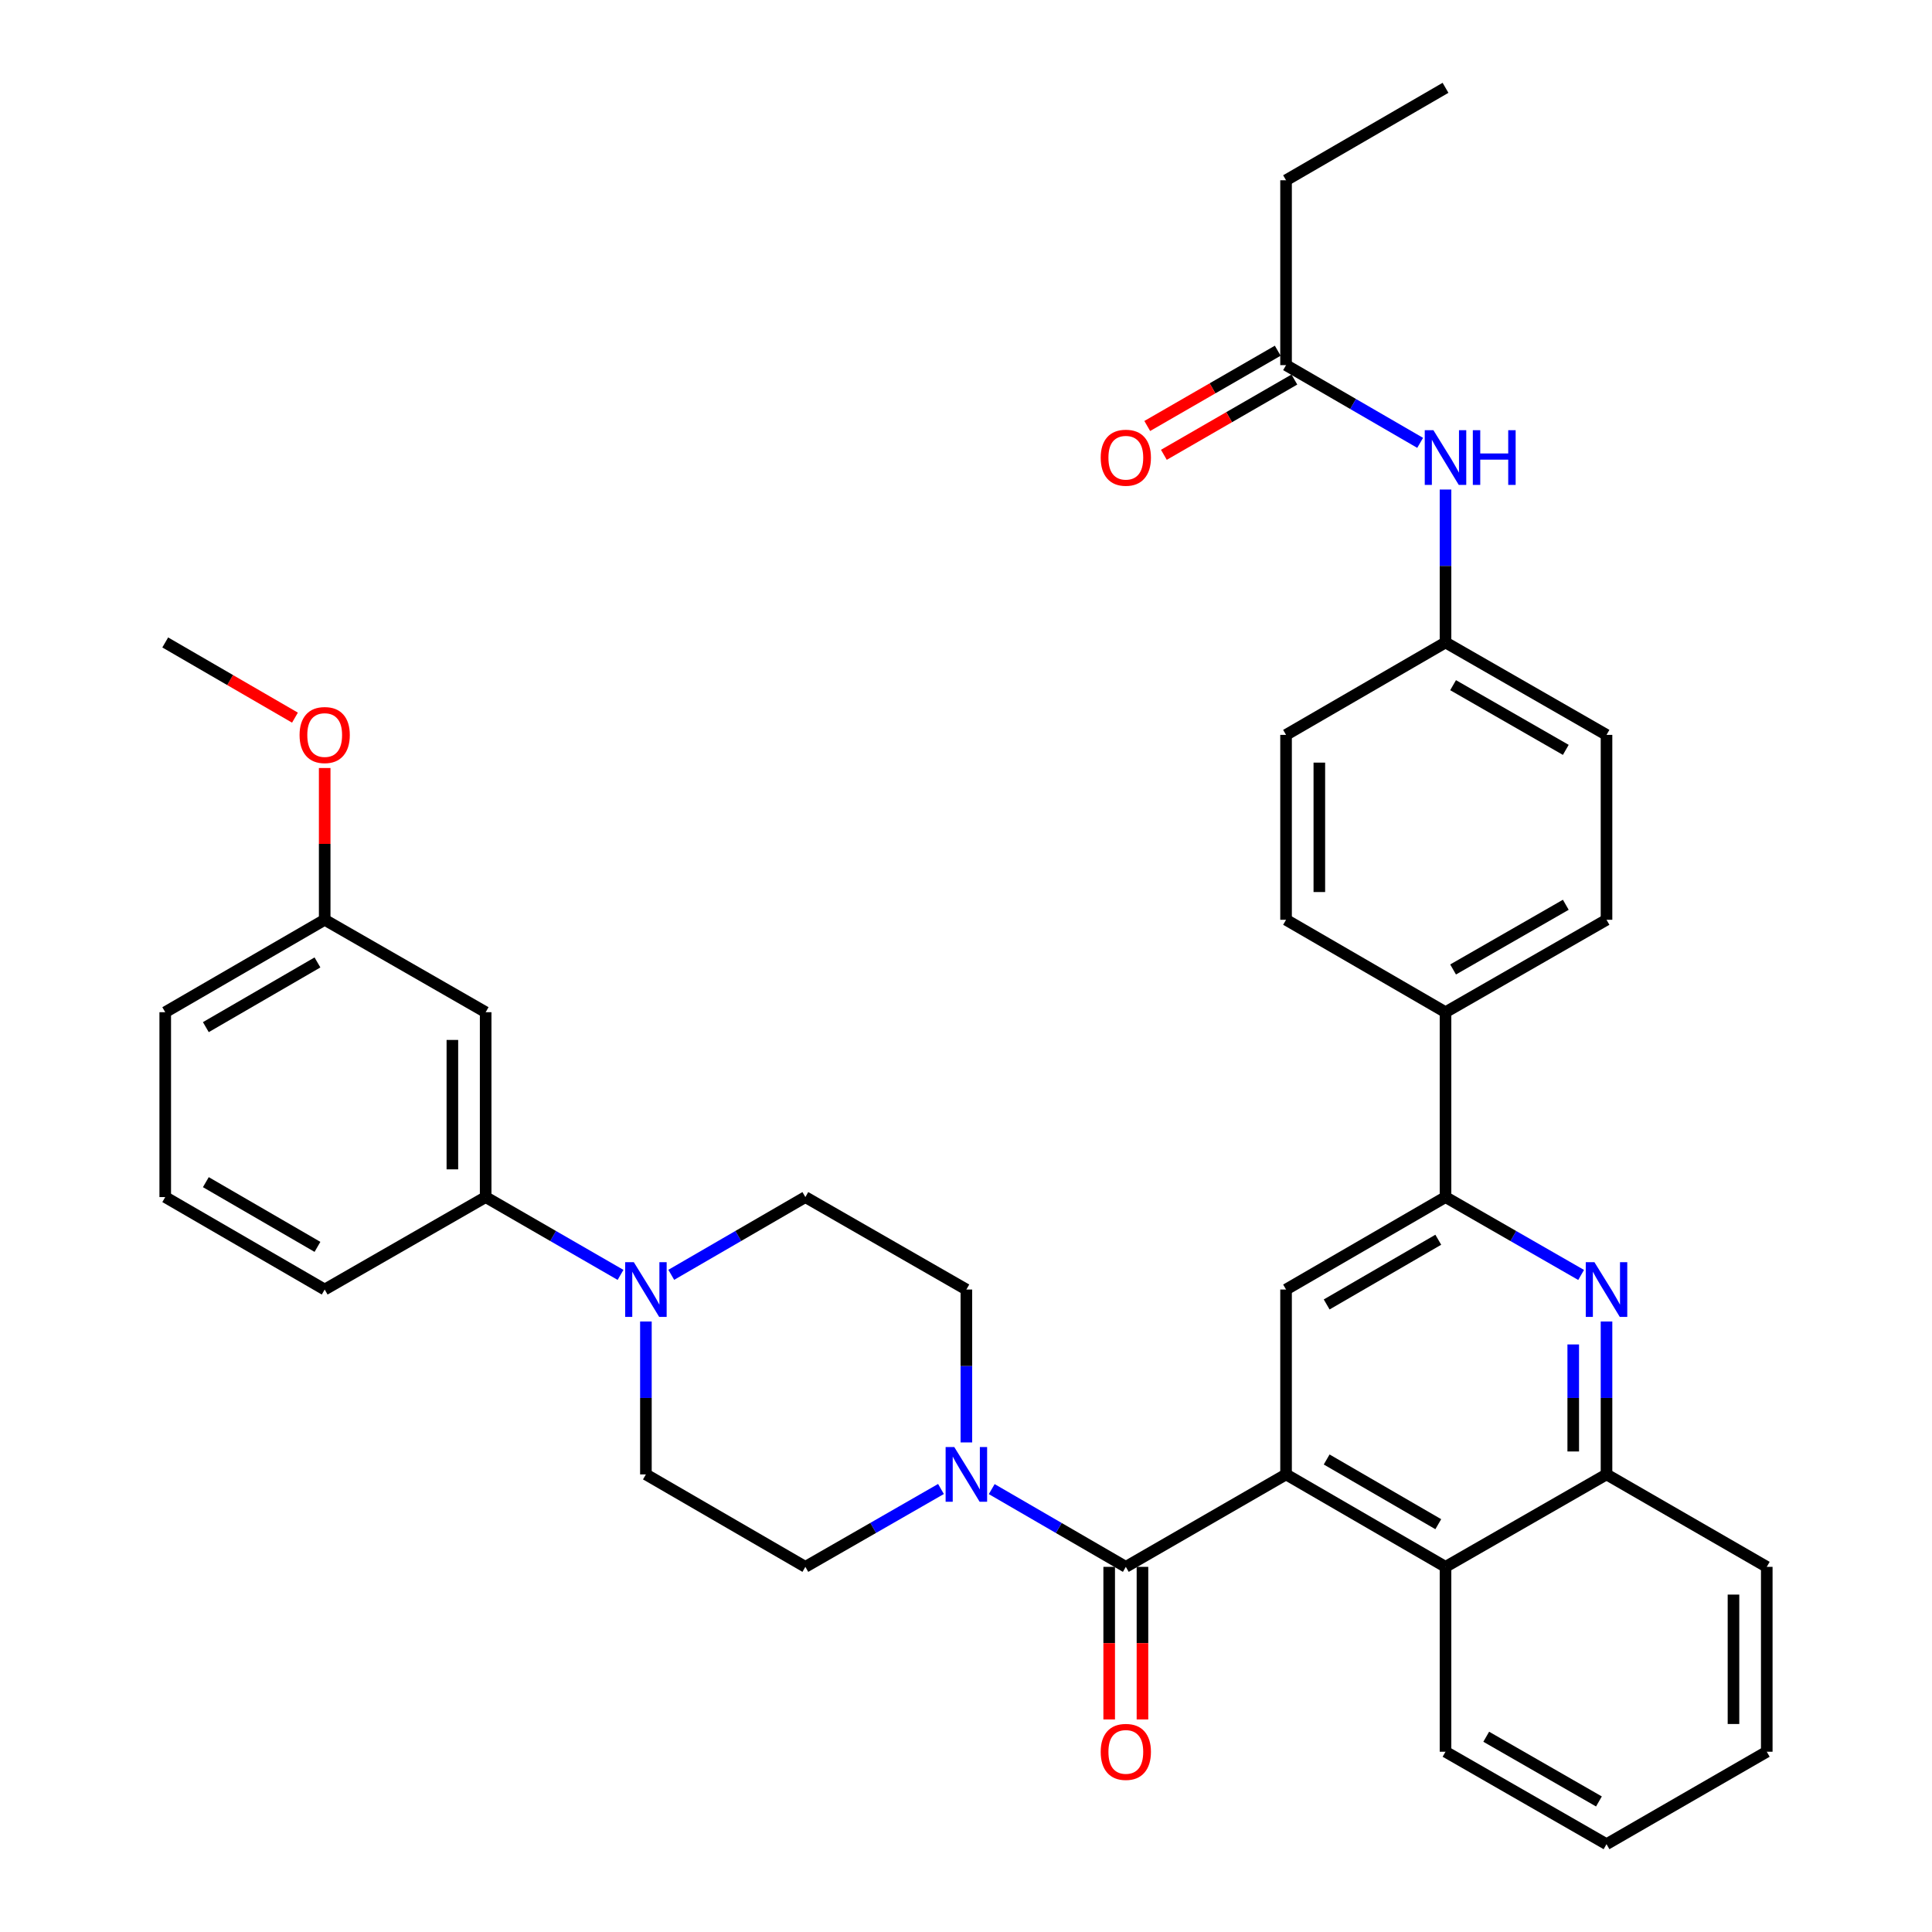 <?xml version='1.0' encoding='iso-8859-1'?>
<svg version='1.1' baseProfile='full'
              xmlns='http://www.w3.org/2000/svg'
                      xmlns:rdkit='http://www.rdkit.org/xml'
                      xmlns:xlink='http://www.w3.org/1999/xlink'
                  xml:space='preserve'
width='1000px' height='1000px' viewBox='0 0 1000 1000'>
<!-- END OF HEADER -->
<rect style='opacity:1.0;fill:#FFFFFF;stroke:none' width='1000' height='1000' x='0' y='0'> </rect>
<path class='bond-0' d='M 665.66,763.151 L 582.725,811.002' style='fill:none;fill-rule:evenodd;stroke:#000000;stroke-width:6px;stroke-linecap:butt;stroke-linejoin:miter;stroke-opacity:1' />
<path class='bond-4' d='M 665.66,763.151 L 665.66,667.459' style='fill:none;fill-rule:evenodd;stroke:#000000;stroke-width:6px;stroke-linecap:butt;stroke-linejoin:miter;stroke-opacity:1' />
<path class='bond-6' d='M 665.66,763.151 L 748.193,811.002' style='fill:none;fill-rule:evenodd;stroke:#000000;stroke-width:6px;stroke-linecap:butt;stroke-linejoin:miter;stroke-opacity:1' />
<path class='bond-6' d='M 686.68,755.426 L 744.453,788.922' style='fill:none;fill-rule:evenodd;stroke:#000000;stroke-width:6px;stroke-linecap:butt;stroke-linejoin:miter;stroke-opacity:1' />
<path class='bond-2' d='M 582.725,811.002 L 548.021,790.882' style='fill:none;fill-rule:evenodd;stroke:#000000;stroke-width:6px;stroke-linecap:butt;stroke-linejoin:miter;stroke-opacity:1' />
<path class='bond-2' d='M 548.021,790.882 L 513.316,770.761' style='fill:none;fill-rule:evenodd;stroke:#0000FF;stroke-width:6px;stroke-linecap:butt;stroke-linejoin:miter;stroke-opacity:1' />
<path class='bond-12' d='M 574.112,811.002 L 574.112,850.492' style='fill:none;fill-rule:evenodd;stroke:#000000;stroke-width:6px;stroke-linecap:butt;stroke-linejoin:miter;stroke-opacity:1' />
<path class='bond-12' d='M 574.112,850.492 L 574.112,889.982' style='fill:none;fill-rule:evenodd;stroke:#FF0000;stroke-width:6px;stroke-linecap:butt;stroke-linejoin:miter;stroke-opacity:1' />
<path class='bond-12' d='M 591.338,811.002 L 591.338,850.492' style='fill:none;fill-rule:evenodd;stroke:#000000;stroke-width:6px;stroke-linecap:butt;stroke-linejoin:miter;stroke-opacity:1' />
<path class='bond-12' d='M 591.338,850.492 L 591.338,889.982' style='fill:none;fill-rule:evenodd;stroke:#FF0000;stroke-width:6px;stroke-linecap:butt;stroke-linejoin:miter;stroke-opacity:1' />
<path class='bond-1' d='M 831.53,684.011 L 831.53,723.581' style='fill:none;fill-rule:evenodd;stroke:#0000FF;stroke-width:6px;stroke-linecap:butt;stroke-linejoin:miter;stroke-opacity:1' />
<path class='bond-1' d='M 831.53,723.581 L 831.53,763.151' style='fill:none;fill-rule:evenodd;stroke:#000000;stroke-width:6px;stroke-linecap:butt;stroke-linejoin:miter;stroke-opacity:1' />
<path class='bond-1' d='M 814.304,695.882 L 814.304,723.581' style='fill:none;fill-rule:evenodd;stroke:#0000FF;stroke-width:6px;stroke-linecap:butt;stroke-linejoin:miter;stroke-opacity:1' />
<path class='bond-1' d='M 814.304,723.581 L 814.304,751.28' style='fill:none;fill-rule:evenodd;stroke:#000000;stroke-width:6px;stroke-linecap:butt;stroke-linejoin:miter;stroke-opacity:1' />
<path class='bond-36' d='M 818.388,659.913 L 783.291,639.761' style='fill:none;fill-rule:evenodd;stroke:#0000FF;stroke-width:6px;stroke-linecap:butt;stroke-linejoin:miter;stroke-opacity:1' />
<path class='bond-36' d='M 783.291,639.761 L 748.193,619.608' style='fill:none;fill-rule:evenodd;stroke:#000000;stroke-width:6px;stroke-linecap:butt;stroke-linejoin:miter;stroke-opacity:1' />
<path class='bond-14' d='M 500.191,746.599 L 500.191,707.029' style='fill:none;fill-rule:evenodd;stroke:#0000FF;stroke-width:6px;stroke-linecap:butt;stroke-linejoin:miter;stroke-opacity:1' />
<path class='bond-14' d='M 500.191,707.029 L 500.191,667.459' style='fill:none;fill-rule:evenodd;stroke:#000000;stroke-width:6px;stroke-linecap:butt;stroke-linejoin:miter;stroke-opacity:1' />
<path class='bond-15' d='M 487.049,770.698 L 451.952,790.85' style='fill:none;fill-rule:evenodd;stroke:#0000FF;stroke-width:6px;stroke-linecap:butt;stroke-linejoin:miter;stroke-opacity:1' />
<path class='bond-15' d='M 451.952,790.85 L 416.854,811.002' style='fill:none;fill-rule:evenodd;stroke:#000000;stroke-width:6px;stroke-linecap:butt;stroke-linejoin:miter;stroke-opacity:1' />
<path class='bond-3' d='M 748.193,619.608 L 665.66,667.459' style='fill:none;fill-rule:evenodd;stroke:#000000;stroke-width:6px;stroke-linecap:butt;stroke-linejoin:miter;stroke-opacity:1' />
<path class='bond-3' d='M 744.453,641.689 L 686.68,675.184' style='fill:none;fill-rule:evenodd;stroke:#000000;stroke-width:6px;stroke-linecap:butt;stroke-linejoin:miter;stroke-opacity:1' />
<path class='bond-11' d='M 748.193,619.608 L 748.193,523.916' style='fill:none;fill-rule:evenodd;stroke:#000000;stroke-width:6px;stroke-linecap:butt;stroke-linejoin:miter;stroke-opacity:1' />
<path class='bond-5' d='M 334.321,684.011 L 334.321,723.581' style='fill:none;fill-rule:evenodd;stroke:#0000FF;stroke-width:6px;stroke-linecap:butt;stroke-linejoin:miter;stroke-opacity:1' />
<path class='bond-5' d='M 334.321,723.581 L 334.321,763.151' style='fill:none;fill-rule:evenodd;stroke:#000000;stroke-width:6px;stroke-linecap:butt;stroke-linejoin:miter;stroke-opacity:1' />
<path class='bond-8' d='M 321.187,659.882 L 286.282,639.745' style='fill:none;fill-rule:evenodd;stroke:#0000FF;stroke-width:6px;stroke-linecap:butt;stroke-linejoin:miter;stroke-opacity:1' />
<path class='bond-8' d='M 286.282,639.745 L 251.376,619.608' style='fill:none;fill-rule:evenodd;stroke:#000000;stroke-width:6px;stroke-linecap:butt;stroke-linejoin:miter;stroke-opacity:1' />
<path class='bond-38' d='M 347.446,659.849 L 382.15,639.729' style='fill:none;fill-rule:evenodd;stroke:#0000FF;stroke-width:6px;stroke-linecap:butt;stroke-linejoin:miter;stroke-opacity:1' />
<path class='bond-38' d='M 382.15,639.729 L 416.854,619.608' style='fill:none;fill-rule:evenodd;stroke:#000000;stroke-width:6px;stroke-linecap:butt;stroke-linejoin:miter;stroke-opacity:1' />
<path class='bond-7' d='M 748.193,811.002 L 831.53,763.151' style='fill:none;fill-rule:evenodd;stroke:#000000;stroke-width:6px;stroke-linecap:butt;stroke-linejoin:miter;stroke-opacity:1' />
<path class='bond-26' d='M 748.193,811.002 L 748.193,906.695' style='fill:none;fill-rule:evenodd;stroke:#000000;stroke-width:6px;stroke-linecap:butt;stroke-linejoin:miter;stroke-opacity:1' />
<path class='bond-28' d='M 831.53,763.151 L 914.475,811.002' style='fill:none;fill-rule:evenodd;stroke:#000000;stroke-width:6px;stroke-linecap:butt;stroke-linejoin:miter;stroke-opacity:1' />
<path class='bond-9' d='M 251.376,619.608 L 251.376,523.916' style='fill:none;fill-rule:evenodd;stroke:#000000;stroke-width:6px;stroke-linecap:butt;stroke-linejoin:miter;stroke-opacity:1' />
<path class='bond-9' d='M 234.15,605.254 L 234.15,538.27' style='fill:none;fill-rule:evenodd;stroke:#000000;stroke-width:6px;stroke-linecap:butt;stroke-linejoin:miter;stroke-opacity:1' />
<path class='bond-27' d='M 251.376,619.608 L 168.058,667.459' style='fill:none;fill-rule:evenodd;stroke:#000000;stroke-width:6px;stroke-linecap:butt;stroke-linejoin:miter;stroke-opacity:1' />
<path class='bond-22' d='M 251.376,523.916 L 168.058,476.075' style='fill:none;fill-rule:evenodd;stroke:#000000;stroke-width:6px;stroke-linecap:butt;stroke-linejoin:miter;stroke-opacity:1' />
<path class='bond-10' d='M 665.66,188.988 L 700.364,209.105' style='fill:none;fill-rule:evenodd;stroke:#000000;stroke-width:6px;stroke-linecap:butt;stroke-linejoin:miter;stroke-opacity:1' />
<path class='bond-10' d='M 700.364,209.105 L 735.068,229.222' style='fill:none;fill-rule:evenodd;stroke:#0000FF;stroke-width:6px;stroke-linecap:butt;stroke-linejoin:miter;stroke-opacity:1' />
<path class='bond-18' d='M 661.356,181.527 L 627.585,201.008' style='fill:none;fill-rule:evenodd;stroke:#000000;stroke-width:6px;stroke-linecap:butt;stroke-linejoin:miter;stroke-opacity:1' />
<path class='bond-18' d='M 627.585,201.008 L 593.814,220.489' style='fill:none;fill-rule:evenodd;stroke:#FF0000;stroke-width:6px;stroke-linecap:butt;stroke-linejoin:miter;stroke-opacity:1' />
<path class='bond-18' d='M 669.964,196.449 L 636.193,215.93' style='fill:none;fill-rule:evenodd;stroke:#000000;stroke-width:6px;stroke-linecap:butt;stroke-linejoin:miter;stroke-opacity:1' />
<path class='bond-18' d='M 636.193,215.93 L 602.422,235.411' style='fill:none;fill-rule:evenodd;stroke:#FF0000;stroke-width:6px;stroke-linecap:butt;stroke-linejoin:miter;stroke-opacity:1' />
<path class='bond-30' d='M 665.66,188.988 L 665.66,93.305' style='fill:none;fill-rule:evenodd;stroke:#000000;stroke-width:6px;stroke-linecap:butt;stroke-linejoin:miter;stroke-opacity:1' />
<path class='bond-19' d='M 748.193,523.916 L 831.53,476.075' style='fill:none;fill-rule:evenodd;stroke:#000000;stroke-width:6px;stroke-linecap:butt;stroke-linejoin:miter;stroke-opacity:1' />
<path class='bond-19' d='M 752.117,501.8 L 810.453,468.311' style='fill:none;fill-rule:evenodd;stroke:#000000;stroke-width:6px;stroke-linecap:butt;stroke-linejoin:miter;stroke-opacity:1' />
<path class='bond-20' d='M 748.193,523.916 L 665.66,476.075' style='fill:none;fill-rule:evenodd;stroke:#000000;stroke-width:6px;stroke-linecap:butt;stroke-linejoin:miter;stroke-opacity:1' />
<path class='bond-13' d='M 748.193,253.382 L 748.193,292.957' style='fill:none;fill-rule:evenodd;stroke:#0000FF;stroke-width:6px;stroke-linecap:butt;stroke-linejoin:miter;stroke-opacity:1' />
<path class='bond-13' d='M 748.193,292.957 L 748.193,332.531' style='fill:none;fill-rule:evenodd;stroke:#000000;stroke-width:6px;stroke-linecap:butt;stroke-linejoin:miter;stroke-opacity:1' />
<path class='bond-17' d='M 500.191,667.459 L 416.854,619.608' style='fill:none;fill-rule:evenodd;stroke:#000000;stroke-width:6px;stroke-linecap:butt;stroke-linejoin:miter;stroke-opacity:1' />
<path class='bond-16' d='M 416.854,811.002 L 334.321,763.151' style='fill:none;fill-rule:evenodd;stroke:#000000;stroke-width:6px;stroke-linecap:butt;stroke-linejoin:miter;stroke-opacity:1' />
<path class='bond-23' d='M 831.53,476.075 L 831.53,380.373' style='fill:none;fill-rule:evenodd;stroke:#000000;stroke-width:6px;stroke-linecap:butt;stroke-linejoin:miter;stroke-opacity:1' />
<path class='bond-24' d='M 665.66,476.075 L 665.66,380.373' style='fill:none;fill-rule:evenodd;stroke:#000000;stroke-width:6px;stroke-linecap:butt;stroke-linejoin:miter;stroke-opacity:1' />
<path class='bond-24' d='M 682.886,461.719 L 682.886,394.728' style='fill:none;fill-rule:evenodd;stroke:#000000;stroke-width:6px;stroke-linecap:butt;stroke-linejoin:miter;stroke-opacity:1' />
<path class='bond-21' d='M 748.193,332.531 L 665.66,380.373' style='fill:none;fill-rule:evenodd;stroke:#000000;stroke-width:6px;stroke-linecap:butt;stroke-linejoin:miter;stroke-opacity:1' />
<path class='bond-39' d='M 748.193,332.531 L 831.53,380.373' style='fill:none;fill-rule:evenodd;stroke:#000000;stroke-width:6px;stroke-linecap:butt;stroke-linejoin:miter;stroke-opacity:1' />
<path class='bond-39' d='M 752.117,354.647 L 810.453,388.136' style='fill:none;fill-rule:evenodd;stroke:#000000;stroke-width:6px;stroke-linecap:butt;stroke-linejoin:miter;stroke-opacity:1' />
<path class='bond-25' d='M 168.058,476.075 L 168.058,436.8' style='fill:none;fill-rule:evenodd;stroke:#000000;stroke-width:6px;stroke-linecap:butt;stroke-linejoin:miter;stroke-opacity:1' />
<path class='bond-25' d='M 168.058,436.8 L 168.058,397.525' style='fill:none;fill-rule:evenodd;stroke:#FF0000;stroke-width:6px;stroke-linecap:butt;stroke-linejoin:miter;stroke-opacity:1' />
<path class='bond-40' d='M 168.058,476.075 L 85.525,523.916' style='fill:none;fill-rule:evenodd;stroke:#000000;stroke-width:6px;stroke-linecap:butt;stroke-linejoin:miter;stroke-opacity:1' />
<path class='bond-40' d='M 164.317,498.154 L 106.544,531.643' style='fill:none;fill-rule:evenodd;stroke:#000000;stroke-width:6px;stroke-linecap:butt;stroke-linejoin:miter;stroke-opacity:1' />
<path class='bond-32' d='M 152.673,371.455 L 119.099,351.993' style='fill:none;fill-rule:evenodd;stroke:#FF0000;stroke-width:6px;stroke-linecap:butt;stroke-linejoin:miter;stroke-opacity:1' />
<path class='bond-32' d='M 119.099,351.993 L 85.525,332.531' style='fill:none;fill-rule:evenodd;stroke:#000000;stroke-width:6px;stroke-linecap:butt;stroke-linejoin:miter;stroke-opacity:1' />
<path class='bond-34' d='M 748.193,906.695 L 831.53,954.545' style='fill:none;fill-rule:evenodd;stroke:#000000;stroke-width:6px;stroke-linecap:butt;stroke-linejoin:miter;stroke-opacity:1' />
<path class='bond-34' d='M 769.271,898.933 L 827.607,932.429' style='fill:none;fill-rule:evenodd;stroke:#000000;stroke-width:6px;stroke-linecap:butt;stroke-linejoin:miter;stroke-opacity:1' />
<path class='bond-29' d='M 168.058,667.459 L 85.525,619.608' style='fill:none;fill-rule:evenodd;stroke:#000000;stroke-width:6px;stroke-linecap:butt;stroke-linejoin:miter;stroke-opacity:1' />
<path class='bond-29' d='M 164.318,645.379 L 106.545,611.883' style='fill:none;fill-rule:evenodd;stroke:#000000;stroke-width:6px;stroke-linecap:butt;stroke-linejoin:miter;stroke-opacity:1' />
<path class='bond-37' d='M 914.475,811.002 L 914.475,906.695' style='fill:none;fill-rule:evenodd;stroke:#000000;stroke-width:6px;stroke-linecap:butt;stroke-linejoin:miter;stroke-opacity:1' />
<path class='bond-37' d='M 897.249,825.356 L 897.249,892.341' style='fill:none;fill-rule:evenodd;stroke:#000000;stroke-width:6px;stroke-linecap:butt;stroke-linejoin:miter;stroke-opacity:1' />
<path class='bond-31' d='M 85.525,619.608 L 85.525,523.916' style='fill:none;fill-rule:evenodd;stroke:#000000;stroke-width:6px;stroke-linecap:butt;stroke-linejoin:miter;stroke-opacity:1' />
<path class='bond-33' d='M 665.66,93.305 L 748.193,45.455' style='fill:none;fill-rule:evenodd;stroke:#000000;stroke-width:6px;stroke-linecap:butt;stroke-linejoin:miter;stroke-opacity:1' />
<path class='bond-35' d='M 831.53,954.545 L 914.475,906.695' style='fill:none;fill-rule:evenodd;stroke:#000000;stroke-width:6px;stroke-linecap:butt;stroke-linejoin:miter;stroke-opacity:1' />
<path  class='atom-2' d='M 825.27 653.299
L 834.55 668.299
Q 835.47 669.779, 836.95 672.459
Q 838.43 675.139, 838.51 675.299
L 838.51 653.299
L 842.27 653.299
L 842.27 681.619
L 838.39 681.619
L 828.43 665.219
Q 827.27 663.299, 826.03 661.099
Q 824.83 658.899, 824.47 658.219
L 824.47 681.619
L 820.79 681.619
L 820.79 653.299
L 825.27 653.299
' fill='#0000FF'/>
<path  class='atom-3' d='M 493.931 748.991
L 503.211 763.991
Q 504.131 765.471, 505.611 768.151
Q 507.091 770.831, 507.171 770.991
L 507.171 748.991
L 510.931 748.991
L 510.931 777.311
L 507.051 777.311
L 497.091 760.911
Q 495.931 758.991, 494.691 756.791
Q 493.491 754.591, 493.131 753.911
L 493.131 777.311
L 489.451 777.311
L 489.451 748.991
L 493.931 748.991
' fill='#0000FF'/>
<path  class='atom-6' d='M 328.061 653.299
L 337.341 668.299
Q 338.261 669.779, 339.741 672.459
Q 341.221 675.139, 341.301 675.299
L 341.301 653.299
L 345.061 653.299
L 345.061 681.619
L 341.181 681.619
L 331.221 665.219
Q 330.061 663.299, 328.821 661.099
Q 327.621 658.899, 327.261 658.219
L 327.261 681.619
L 323.581 681.619
L 323.581 653.299
L 328.061 653.299
' fill='#0000FF'/>
<path  class='atom-13' d='M 569.725 906.775
Q 569.725 899.975, 573.085 896.175
Q 576.445 892.375, 582.725 892.375
Q 589.005 892.375, 592.365 896.175
Q 595.725 899.975, 595.725 906.775
Q 595.725 913.655, 592.325 917.575
Q 588.925 921.455, 582.725 921.455
Q 576.485 921.455, 573.085 917.575
Q 569.725 913.695, 569.725 906.775
M 582.725 918.255
Q 587.045 918.255, 589.365 915.375
Q 591.725 912.455, 591.725 906.775
Q 591.725 901.215, 589.365 898.415
Q 587.045 895.575, 582.725 895.575
Q 578.405 895.575, 576.045 898.375
Q 573.725 901.175, 573.725 906.775
Q 573.725 912.495, 576.045 915.375
Q 578.405 918.255, 582.725 918.255
' fill='#FF0000'/>
<path  class='atom-14' d='M 741.933 222.67
L 751.213 237.67
Q 752.133 239.15, 753.613 241.83
Q 755.093 244.51, 755.173 244.67
L 755.173 222.67
L 758.933 222.67
L 758.933 250.99
L 755.053 250.99
L 745.093 234.59
Q 743.933 232.67, 742.693 230.47
Q 741.493 228.27, 741.133 227.59
L 741.133 250.99
L 737.453 250.99
L 737.453 222.67
L 741.933 222.67
' fill='#0000FF'/>
<path  class='atom-14' d='M 762.333 222.67
L 766.173 222.67
L 766.173 234.71
L 780.653 234.71
L 780.653 222.67
L 784.493 222.67
L 784.493 250.99
L 780.653 250.99
L 780.653 237.91
L 766.173 237.91
L 766.173 250.99
L 762.333 250.99
L 762.333 222.67
' fill='#0000FF'/>
<path  class='atom-19' d='M 569.725 236.91
Q 569.725 230.11, 573.085 226.31
Q 576.445 222.51, 582.725 222.51
Q 589.005 222.51, 592.365 226.31
Q 595.725 230.11, 595.725 236.91
Q 595.725 243.79, 592.325 247.71
Q 588.925 251.59, 582.725 251.59
Q 576.485 251.59, 573.085 247.71
Q 569.725 243.83, 569.725 236.91
M 582.725 248.39
Q 587.045 248.39, 589.365 245.51
Q 591.725 242.59, 591.725 236.91
Q 591.725 231.35, 589.365 228.55
Q 587.045 225.71, 582.725 225.71
Q 578.405 225.71, 576.045 228.51
Q 573.725 231.31, 573.725 236.91
Q 573.725 242.63, 576.045 245.51
Q 578.405 248.39, 582.725 248.39
' fill='#FF0000'/>
<path  class='atom-26' d='M 155.058 380.453
Q 155.058 373.653, 158.418 369.853
Q 161.778 366.053, 168.058 366.053
Q 174.338 366.053, 177.698 369.853
Q 181.058 373.653, 181.058 380.453
Q 181.058 387.333, 177.658 391.253
Q 174.258 395.133, 168.058 395.133
Q 161.818 395.133, 158.418 391.253
Q 155.058 387.373, 155.058 380.453
M 168.058 391.933
Q 172.378 391.933, 174.698 389.053
Q 177.058 386.133, 177.058 380.453
Q 177.058 374.893, 174.698 372.093
Q 172.378 369.253, 168.058 369.253
Q 163.738 369.253, 161.378 372.053
Q 159.058 374.853, 159.058 380.453
Q 159.058 386.173, 161.378 389.053
Q 163.738 391.933, 168.058 391.933
' fill='#FF0000'/>
</svg>
